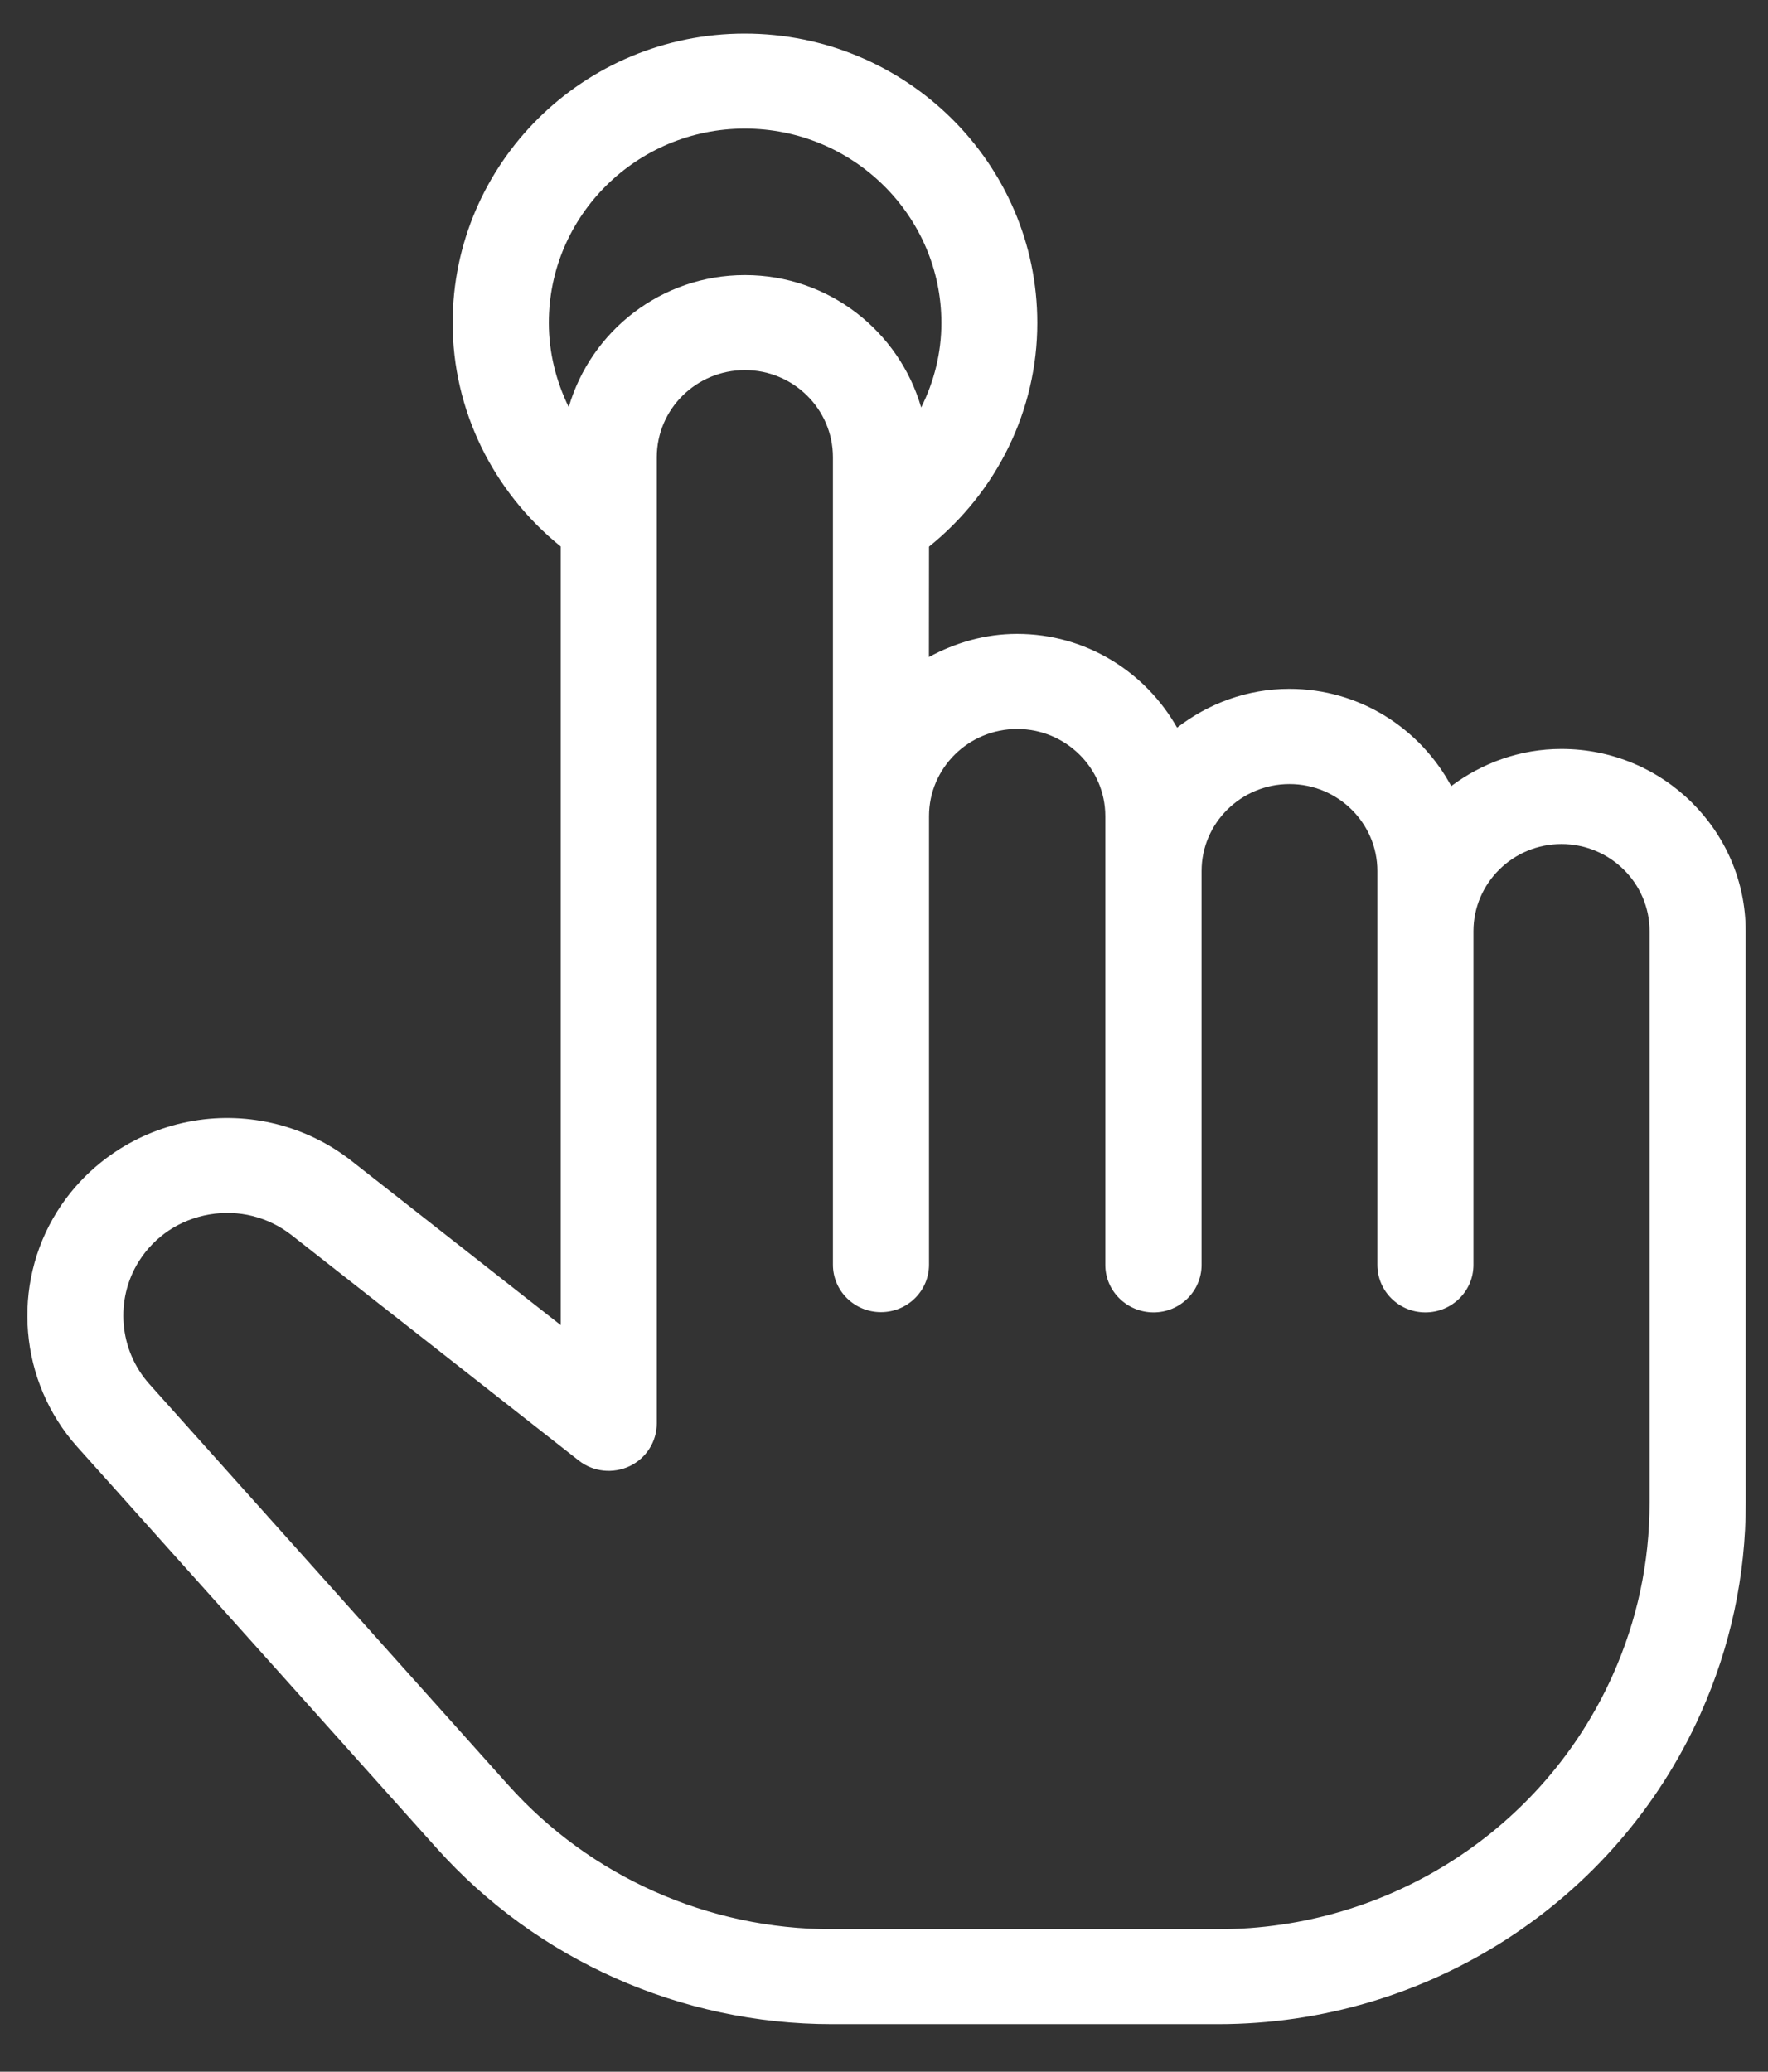 <svg width="35" height="41" viewBox="0 0 35 41" fill="none" xmlns="http://www.w3.org/2000/svg">
<rect x="0" y="0" width="35" height="41" fill="#333333" stroke="none"/>
<path d="M8.645 36.577C10.627 38.788 13.478 40.059 16.466 40.059H24.115C28.245 40.059 31.991 37.648 33.664 33.917C34.258 32.592 34.56 31.184 34.56 29.735L34.558 18.426C34.558 16.438 32.922 14.822 30.911 14.822C30.089 14.822 29.34 15.101 28.729 15.557C28.116 14.42 26.918 13.633 25.525 13.633C24.683 13.633 23.918 13.926 23.302 14.401C22.677 13.299 21.5 12.545 20.134 12.545C19.499 12.545 18.909 12.721 18.389 13.003L18.391 10.818C19.739 9.732 20.535 8.116 20.535 6.391C20.535 3.233 17.937 0.665 14.742 0.665C11.555 0.665 8.961 3.233 8.961 6.391C8.961 8.113 9.755 9.728 11.1 10.815V26.224L6.959 22.975C6.078 22.282 4.932 21.992 3.822 22.183C2.712 22.373 1.732 23.024 1.135 23.971C0.216 25.43 0.377 27.347 1.53 28.635L8.645 36.577ZM14.744 2.545C16.891 2.545 18.636 4.27 18.636 6.391C18.636 6.981 18.493 7.55 18.236 8.064C17.799 6.558 16.408 5.444 14.747 5.444C13.088 5.444 11.697 6.553 11.259 8.057C11.008 7.543 10.865 6.976 10.865 6.391C10.863 4.27 12.605 2.545 14.744 2.545ZM2.749 24.963C3.063 24.465 3.56 24.136 4.145 24.035C4.73 23.936 5.31 24.082 5.775 24.446L11.459 28.906C11.744 29.131 12.137 29.171 12.465 29.016C12.793 28.859 13.002 28.53 13.002 28.17V9.049C13.002 8.097 13.784 7.324 14.747 7.324C15.707 7.324 16.489 8.097 16.489 9.049V25.029C16.489 25.548 16.915 25.968 17.44 25.968C17.965 25.968 18.391 25.548 18.391 25.029V16.152C18.391 15.2 19.173 14.427 20.136 14.427C21.096 14.427 21.881 15.2 21.881 16.152V25.031C21.881 25.562 22.32 25.973 22.836 25.973C23.361 25.973 23.787 25.553 23.787 25.033V17.237C23.787 16.288 24.569 15.517 25.527 15.517C26.487 15.517 27.267 16.29 27.267 17.237V25.031V25.033C27.267 25.552 27.693 25.973 28.218 25.973C28.743 25.973 29.169 25.552 29.169 25.033V18.429C29.169 17.477 29.951 16.704 30.911 16.704C31.872 16.704 32.656 17.477 32.656 18.429V29.738C32.656 30.924 32.409 32.073 31.924 33.156C30.555 36.209 27.491 38.18 24.113 38.18H16.463C14.02 38.18 11.688 37.141 10.066 35.332L2.954 27.388C2.357 26.718 2.272 25.722 2.749 24.963Z" fill="white"/>
</svg>
